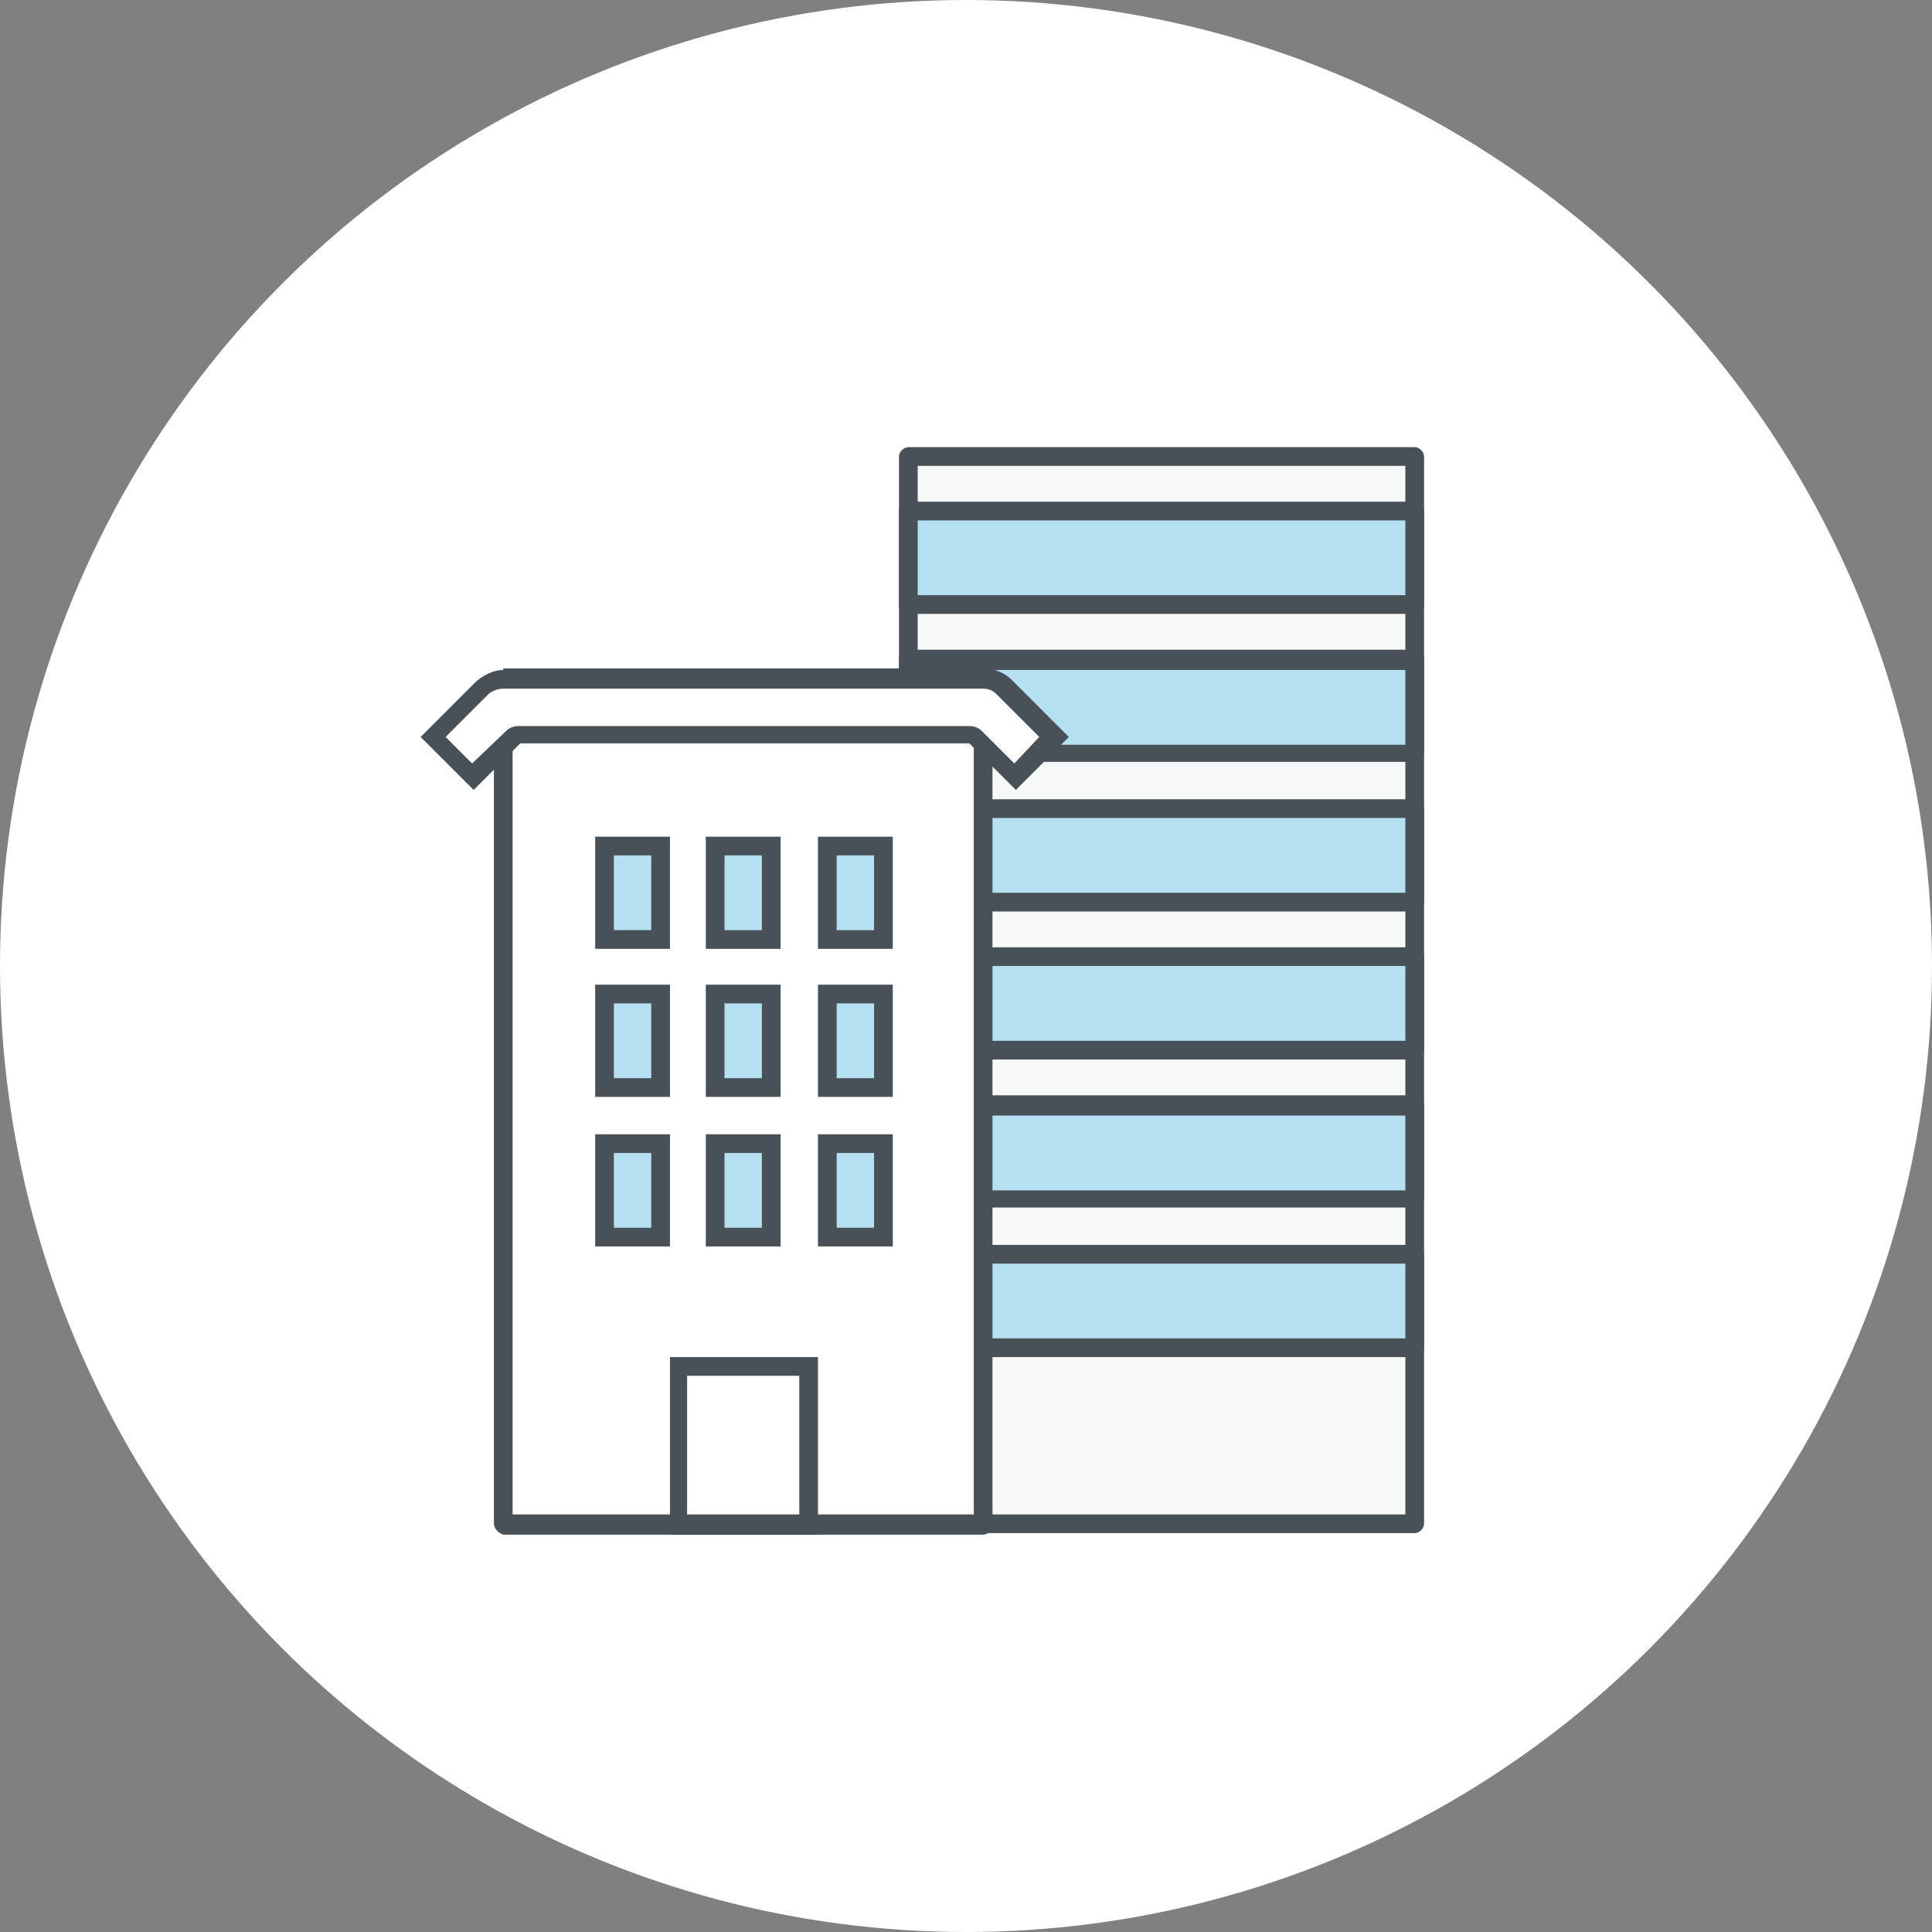 <?xml version="1.0" encoding="utf-8"?>
<!-- Generator: Adobe Illustrator 22.0.0, SVG Export Plug-In . SVG Version: 6.00 Build 0)  -->
<svg version="1.1" id="Layer_1" xmlns="http://www.w3.org/2000/svg" xmlns:xlink="http://www.w3.org/1999/xlink" x="0px" y="0px"
	 viewBox="0 0 124 124" style="enable-background:new 0 0 124 124;" xml:space="preserve">
<rect x="0" y="0" width="124" height="124" fill="#808080" stroke="none"/>
<style type="text/css">
	.st0{fill:none;}
	.st1{fill:#FFFFFF;}
	.st2{fill:#F7F8F8;}
	.st3{fill:#485157;}
	.st4{fill:#B5E0F2;}
</style>
<rect id="backgroundrect" y="0" class="st0" width="124" height="124"/>
<g>
	<title>Layer 1</title>
	<circle id="svg_1" class="st1" cx="62" cy="62" r="62"/>
	<g id="svg_2">
		<g id="svg_3">
			<rect id="svg_4" x="58.3" y="29.3" class="st2" width="32.5" height="68.5"/>
			<path id="svg_5" class="st3" d="M57.7,97.8V29.3c0-0.3,0.3-0.6,0.6-0.6h32.5c0.3,0,0.6,0.3,0.6,0.6v68.5c0,0.3-0.3,0.6-0.6,0.6
				H58.3C57.9,98.4,57.7,98.1,57.7,97.8z M90.2,29.9H58.9v67.3h31.3V29.9z"/>
		</g>
		<g id="svg_6">
			<rect id="svg_7" x="58.3" y="32.9" class="st4" width="32.5" height="6"/>
			<path id="svg_8" class="st3" d="M57.7,38.8v-6c0-0.3,0.3-0.6,0.6-0.6h32.5c0.3,0,0.6,0.3,0.6,0.6v6c0,0.3-0.3,0.6-0.6,0.6H58.3
				C57.9,39.4,57.7,39.1,57.7,38.8z M58.9,33.4v4.8h31.3v-4.8"/>
		</g>
		<g id="svg_9">
			<rect id="svg_10" x="58.3" y="42.4" class="st4" width="32.5" height="6"/>
			<path id="svg_11" class="st3" d="M57.7,48.3v-6c0-0.3,0.3-0.6,0.6-0.6h32.5c0.3,0,0.6,0.3,0.6,0.6v6c0,0.3-0.3,0.6-0.6,0.6H58.3
				C57.9,48.9,57.7,48.7,57.7,48.3z M90.2,43H58.9v4.8h31.3V43z"/>
		</g>
		<g id="svg_12">
			<rect id="svg_13" x="58.3" y="51.9" class="st4" width="32.5" height="6"/>
			<path id="svg_14" class="st3" d="M57.7,57.9v-6c0-0.3,0.3-0.6,0.6-0.6h32.5c0.3,0,0.6,0.3,0.6,0.6v6c0,0.3-0.3,0.6-0.6,0.6H58.3
				C57.9,58.5,57.7,58.2,57.7,57.9z M90.2,52.5H58.9v4.8h31.3V52.5z"/>
		</g>
		<g id="svg_15">
			<rect id="svg_16" x="58.3" y="61.5" class="st4" width="32.5" height="6"/>
			<path id="svg_17" class="st3" d="M57.7,67.4v-6c0-0.3,0.3-0.6,0.6-0.6h32.5c0.3,0,0.6,0.3,0.6,0.6v6c0,0.3-0.3,0.6-0.6,0.6H58.3
				C57.9,68,57.7,67.7,57.7,67.4z M90.2,62H58.9v4.8h31.3V62z"/>
		</g>
		<g id="svg_18">
			<rect id="svg_19" x="58.3" y="71" class="st4" width="32.5" height="6"/>
			<path id="svg_20" class="st3" d="M57.7,76.9v-6c0-0.3,0.3-0.6,0.6-0.6h32.5c0.3,0,0.6,0.3,0.6,0.6v6c0,0.3-0.3,0.6-0.6,0.6H58.3
				C57.9,77.5,57.7,77.3,57.7,76.9z M90.2,71.6H58.9v4.8h31.3V71.6z"/>
		</g>
		<g id="svg_21">
			<rect id="svg_22" x="58.3" y="80.5" class="st4" width="32.5" height="6"/>
			<path id="svg_23" class="st3" d="M57.7,86.5v-6c0-0.3,0.3-0.6,0.6-0.6h32.5c0.3,0,0.6,0.3,0.6,0.6v6c0,0.3-0.3,0.6-0.6,0.6H58.3
				C57.9,87.1,57.7,86.8,57.7,86.5z M90.2,81.1H58.9v4.8h31.3V81.1z"/>
		</g>
	</g>
	<g id="svg_24">
		<g id="svg_25">
			<rect id="svg_26" x="32.3" y="47.2" class="st1" width="30.8" height="50.7"/>
			<path id="svg_27" class="st3" d="M31.7,97.8V47.2c0-0.3,0.3-0.6,0.6-0.6h30.8c0.3,0,0.6,0.3,0.6,0.6v50.7c0,0.3-0.3,0.6-0.6,0.6
				H32.3C32,98.4,31.7,98.1,31.7,97.8z M62.5,47.7H32.9v49.5h29.6V47.7z"/>
		</g>
		<g id="svg_28">
			<g id="svg_29">
				<g id="svg_30">
					<g id="svg_31">
						<path id="svg_32" class="st1" d="M67.6,47.3l-3.2-3.2c-0.3-0.3-0.8-0.5-1.3-0.5H32.3c-0.5,0-0.9,0.2-1.3,0.5l-3.2,3.2l2.5,2.5
							l2.5-2.5c0.1-0.1,0.3-0.2,0.4-0.2H62c0.2,0,0.3,0.1,0.4,0.2l2.5,2.5L67.6,47.3z"/>
					</g>
					<g id="svg_33">
						<path id="svg_34" class="st3" d="M32.3,44.2h30.8c0.3,0,0.6,0.1,0.8,0.3l2.8,2.8L65.1,49L63,46.9c-0.2-0.2-0.5-0.3-0.8-0.3
							H33.3c-0.3,0-0.6,0.1-0.8,0.3L30.3,49l-1.7-1.7l2.8-2.8C31.7,44.3,32,44.2,32.3,44.2 M32.3,43c-0.6,0-1.2,0.3-1.7,0.7L27,47.3
							l3.4,3.4l3-3h28.8l3,3l3.4-3.4l-3.7-3.7c-0.4-0.4-1.1-0.7-1.7-0.7H32.3V43z"/>
					</g>
				</g>
			</g>
			<g id="svg_35">
				<g id="svg_36">
					<g id="svg_37">
						<rect id="svg_38" x="53.1" y="54.3" class="st4" width="3.6" height="6"/>
					</g>
					<g id="svg_39">
						<g id="svg_40">
							<path id="svg_41" class="st3" d="M53.7,54.9h2.4v4.8h-2.4V54.9 M52.5,53.7v7.2h4.8v-7.2H52.5L52.5,53.7z"/>
						</g>
					</g>
				</g>
				<g id="svg_42">
					<g id="svg_43">
						<rect id="svg_44" x="45.9" y="54.3" class="st4" width="3.6" height="6"/>
					</g>
					<g id="svg_45">
						<g id="svg_46">
							<path id="svg_47" class="st3" d="M46.5,54.9h2.4v4.8h-2.4V54.9 M45.3,53.7v7.2h4.8v-7.2H45.3L45.3,53.7z"/>
						</g>
					</g>
				</g>
				<g id="svg_48">
					<g id="svg_49">
						<rect id="svg_50" x="38.8" y="54.3" class="st4" width="3.6" height="6"/>
					</g>
					<g id="svg_51">
						<g id="svg_52">
							<path id="svg_53" class="st3" d="M39.4,54.9h2.4v4.8h-2.4V54.9 M38.2,53.7v7.2H43v-7.2H38.2L38.2,53.7z"/>
						</g>
					</g>
				</g>
				<g id="svg_54">
					<g id="svg_55">
						<g id="svg_56">
							<rect id="svg_57" x="53.1" y="63.8" class="st4" width="3.6" height="6"/>
						</g>
						<g id="svg_58">
							<path id="svg_59" class="st3" d="M53.7,64.4h2.4v4.8h-2.4V64.4 M52.5,63.2v7.2h4.8v-7.2H52.5L52.5,63.2z"/>
						</g>
					</g>
					<g id="svg_60">
						<g id="svg_61">
							<rect id="svg_62" x="45.9" y="63.8" class="st4" width="3.6" height="6"/>
						</g>
						<g id="svg_63">
							<path id="svg_64" class="st3" d="M46.5,64.4h2.4v4.8h-2.4V64.4 M45.3,63.2v7.2h4.8v-7.2H45.3L45.3,63.2z"/>
						</g>
					</g>
					<g id="svg_65">
						<g id="svg_66">
							<rect id="svg_67" x="38.8" y="63.8" class="st4" width="3.6" height="6"/>
						</g>
						<g id="svg_68">
							<path id="svg_69" class="st3" d="M39.4,64.4h2.4v4.8h-2.4V64.4 M38.2,63.2v7.2H43v-7.2H38.2L38.2,63.2z"/>
						</g>
					</g>
				</g>
				<g id="svg_70">
					<g id="svg_71">
						<g id="svg_72">
							<rect id="svg_73" x="53.1" y="73.4" class="st4" width="3.6" height="6"/>
						</g>
						<g id="svg_74">
							<path id="svg_75" class="st3" d="M53.7,74h2.4v4.8h-2.4V74 M52.5,72.8V80h4.8v-7.2H52.5L52.5,72.8z"/>
						</g>
					</g>
					<g id="svg_76">
						<g id="svg_77">
							<rect id="svg_78" x="45.9" y="73.4" class="st4" width="3.6" height="6"/>
						</g>
						<g id="svg_79">
							<path id="svg_80" class="st3" d="M46.5,74h2.4v4.8h-2.4V74 M45.3,72.8V80h4.8v-7.2H45.3L45.3,72.8z"/>
						</g>
					</g>
					<g id="svg_81">
						<g id="svg_82">
							<rect id="svg_83" x="38.8" y="73.4" class="st4" width="3.6" height="6"/>
						</g>
						<g id="svg_84">
							<path id="svg_85" class="st3" d="M39.4,74h2.4v4.8h-2.4V74 M38.2,72.8V80H43v-7.2H38.2L38.2,72.8z"/>
						</g>
					</g>
				</g>
			</g>
			<g id="svg_86">
				<g id="svg_87">
					<g id="svg_88">
						<path id="svg_89" class="st3" d="M44.1,88.3h7.2v9h-7.2V88.3 M43,87.1v11.4h9.5V87.1H43L43,87.1z"/>
					</g>
				</g>
			</g>
		</g>
	</g>
</g>
</svg>

